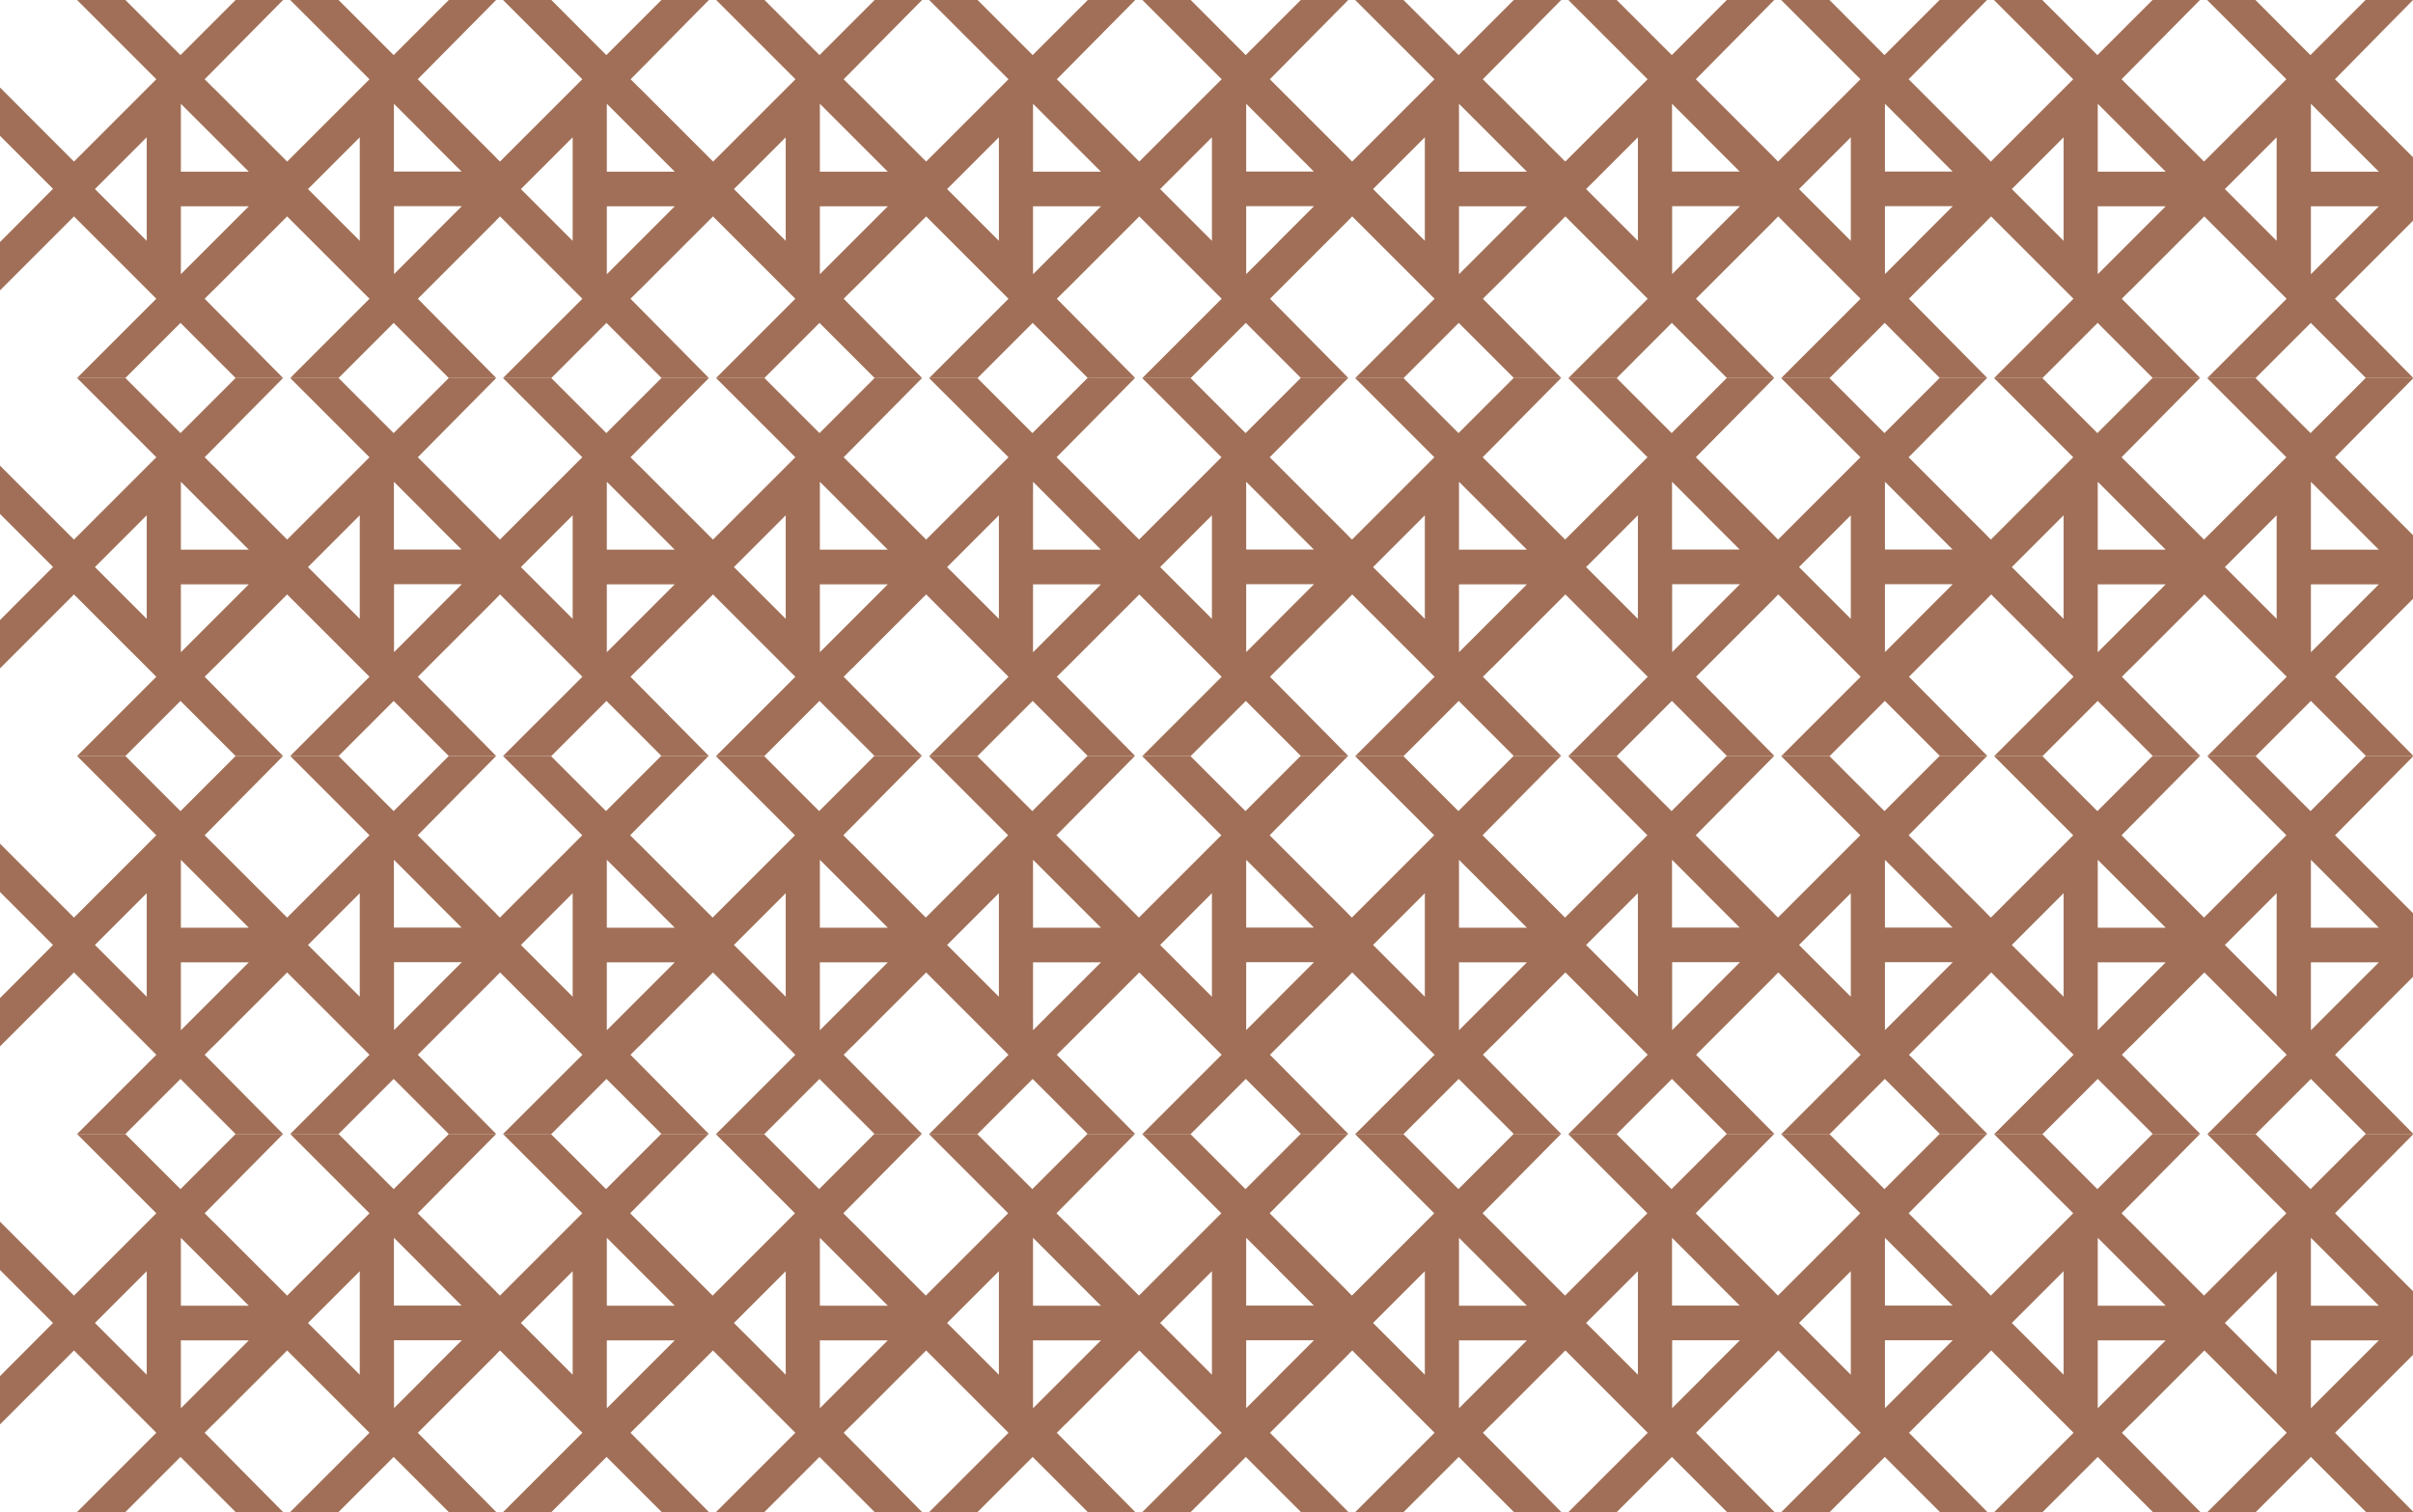 <?xml version="1.0" encoding="utf-8"?>
<!-- Generator: Adobe Illustrator 27.2.0, SVG Export Plug-In . SVG Version: 6.00 Build 0)  -->
<svg version="1.1" id="Ebene_1" xmlns="http://www.w3.org/2000/svg" xmlns:xlink="http://www.w3.org/1999/xlink" x="0px" y="0px"
	 viewBox="0 0 1957.2 1226.8" style="enable-background:new 0 0 1957.2 1226.8;" xml:space="preserve">
<style type="text/css">
	.st0{fill:#A16F57;}
</style>
<g>
	<path class="st0" d="M1957.2,0h-38.5l-44.7,44.7L1829.4,0h-39.2l64.3,64.3l-66.8,66.8l-60-60v0.1l-6.9-6.9L1784.4,0h-38.5
		l-44.7,44.7L1656.5,0h-39.2l64.3,64.3l-66.8,66.8l-3.1-3.1v-0.1l-63.6-63.6L1611.7,0h-38.5l-44.7,44.7L1483.9,0h-39.2l64.3,64.3
		l-66.8,66.8l-3.1-3.1v-0.1l-63.6-63.6L1439.1,0h-38.5L1356,44.7L1311.3,0h-39.2l64.3,64.3l-66.8,66.8l-60-60v0.1l-6.9-6.9L1266.3,0
		h-38.5l-44.7,44.7L1138.4,0h-39.2l64.3,64.3l-66.8,66.8l-3.1-3.1v-0.1l-63.6-63.6L1093.6,0h-38.5l-44.7,44.7L965.8,0h-39.2
		l64.3,64.3l-66.8,66.8l-60-60v0.1l-6.9-6.9L920.8,0h-38.5l-44.7,44.7L792.9,0h-39.2L818,64.3l-66.8,66.8l-60-60v0.1l-6.9-6.9
		L747.9,0h-38.5l-44.7,44.7L620.1,0h-39.2l64.3,64.3l-66.8,66.8l-60-60v0.1l-6.9-6.9L575,0h-38.5l-44.7,44.7L447.2,0H408l64.3,64.3
		l-66.8,66.8l-3.1-3.1v-0.1l-63.6-63.6L402.4,0H364l-44.7,44.7L274.6,0h-39.2l64.3,64.3l-66.8,66.8l-60-60v0.1l-6.9-6.9L229.6,0
		h-38.5l-44.7,44.7L101.7,0H62.5l64.3,64.3L60,131.1L0,71v39.2l40.4,40.4l0,0l2.6,2.6l-2.6,2.6l0,0L0,196.4v39.2l60-60l66.8,66.8
		l-64.3,64.3h39.2l44.7-44.7l44.7,44.7h38.5L166,242.4l6.9-6.9v0.1l60-60l66.8,66.8l-64.3,64.3h39.2l44.7-44.7l44.7,44.7h38.5
		l-63.6-64.3l63.6-63.6v-0.1l3.1-3.1l66.8,66.8L408,306.7h39.2l44.7-44.7l44.7,44.7H575l-63.6-64.3l6.9-6.9v0.1l60-60l66.8,66.8
		l-64.3,64.3h39.2l44.7-44.7l44.7,44.7h38.5l-63.6-64.3l6.9-6.9v0.1l60-60l66.8,66.8l-64.3,64.3h39.2l44.7-44.7l44.7,44.7h38.5
		l-63.6-64.3l6.9-6.9v0.1l60-60l66.8,66.8l-64.3,64.3h39.2l44.7-44.7l44.7,44.7h38.5l-63.6-64.3l63.6-63.6v-0.1l3.1-3.1l66.8,66.8
		l-64.3,64.3h39.2l44.7-44.7l44.7,44.7h38.5l-63.6-64.3l6.9-6.9v0.1l60-60l66.8,66.8l-64.3,64.3h39.2L1356,262l44.7,44.7h38.5
		l-63.6-64.3l63.6-63.6v-0.1l3.1-3.1l66.8,66.8l-64.3,64.3h39.2l44.7-44.7l44.7,44.7h38.5l-63.6-64.3l63.6-63.6v-0.1l3.1-3.1
		l66.8,66.8l-64.3,64.3h39.2l44.7-44.7l44.7,44.7h38.5l-63.6-64.3l6.9-6.9v0.1l60-60l66.8,66.8l-64.3,64.3h39.2l44.7-44.7l44.7,44.7
		h38.5l-63.6-64.3l63.6-63.6v-11.4v-28.1v-11.4l-63.6-63.6L1957.2,0z M119,195.4l-42-42l42-42V195.4z M146.7,222.5v-55.1h55.1
		L146.7,222.5z M146.7,139.3V84.2l55.1,55.1H146.7z M291.8,195.4l-42-42l42-42V195.4z M345.5,196.4v0.1l-25.9,25.9v-55.1h55
		L345.5,196.4z M319.5,139.3V84.2l25.9,25.9v0.1l29,29H319.5z M464.5,195.4l-42-42l42-42V195.4z M492.2,222.5v-55.1h55.1
		L492.2,222.5z M492.2,139.3V84.2l55.1,55.1H492.2z M637.3,195.4l-42-42l42-42V195.4z M665,222.5v-55.1h55.1L665,222.5z M665,139.3
		V84.2l55.1,55.1H665z M810.2,195.4l-42-42l42-42V195.4z M837.9,222.5v-55.1H893L837.9,222.5z M837.9,139.3V84.2l55.1,55.1H837.9z
		 M983,195.4l-42-42l42-42V195.4z M1036.7,196.4v0.1l-25.9,25.9v-55.1h55L1036.7,196.4z M1010.8,139.3V84.2l25.9,25.9v0.1l29,29
		H1010.8z M1155.7,195.4l-42-42l42-42V195.4z M1183.4,222.5v-55.1h55.1L1183.4,222.5z M1183.4,139.3V84.2l55.1,55.1H1183.4z
		 M1328.5,195.4l-42-42l42-42V195.4z M1382.2,196.4v0.1l-25.9,25.9v-55.1h55L1382.2,196.4z M1356.2,139.3V84.2l25.9,25.9v0.1l29,29
		H1356.2z M1501.2,195.4l-42-42l42-42V195.4z M1554.8,196.4v0.1l-25.9,25.9v-55.1h55L1554.8,196.4z M1528.9,139.3V84.2l25.9,25.9
		v0.1l29,29H1528.9z M1673.8,195.4l-42-42l42-42V195.4z M1701.5,222.5v-55.1h55.1L1701.5,222.5z M1701.5,139.3V84.2l55.1,55.1
		H1701.5z M1846.6,195.4l-42-42l42-42V195.4z M1874.4,222.5v-55.1h55.1L1874.4,222.5z M1929.5,139.3h-55.1V84.2L1929.5,139.3z"/>
	<path class="st0" d="M1918.8,613.4l-44.7,44.7l-44.7-44.7h-39.2l64.3,64.3l-66.8,66.8l-60-60v0.1l-6.9-6.9l63.6-64.3h-38.5
		l-44.7,44.7l-44.7-44.7h-39.2l64.3,64.3l-66.8,66.8l-3.1-3.1v-0.1l-63.6-63.6l63.6-64.3h-38.5l-44.7,44.7l-44.7-44.7h-39.2
		l64.3,64.3l-66.8,66.8l-3.1-3.1v-0.1l-63.6-63.6l63.6-64.3h-38.5l-44.7,44.7l-44.7-44.7h-39.2l64.3,64.3l-66.8,66.8l-60-60v0.1
		l-6.9-6.9l63.6-64.3h-38.5l-44.7,44.7l-44.7-44.7h-39.2l64.3,64.3l-66.8,66.8l-3.1-3.1v-0.1l-63.6-63.6l63.6-64.3h-38.5l-44.7,44.7
		l-44.7-44.7h-39.2l64.3,64.3l-66.8,66.8l-60-60v0.1l-6.9-6.9l63.6-64.3h-38.5l-44.7,44.7l-44.7-44.7h-39.2l64.3,64.3l-66.8,66.8
		l-60-60v0.1l-6.9-6.9l63.6-64.3h-38.5l-44.7,44.7l-44.7-44.7h-39.2l64.3,64.3l-66.8,66.8l-60-60v0.1l-6.9-6.9l63.6-64.3h-38.5
		l-44.7,44.7l-44.7-44.7H408l64.3,64.3l-66.8,66.8l-3.1-3.1v-0.1l-63.6-63.6l63.6-64.3H364l-44.7,44.7l-44.7-44.7h-39.2l64.3,64.3
		l-66.8,66.8l-60-60v0.1l-6.9-6.9l63.6-64.3h-38.5l-44.7,44.7l-44.7-44.7H62.5l64.3,64.3L60,744.5l-60-60v39.2l40.4,40.4l0,0
		l2.6,2.6l-2.6,2.6l0,0L0,809.8V849l60-60l66.8,66.8l-64.3,64.3h39.2l44.7-44.7l44.7,44.7h38.5L166,855.8l6.9-6.9v0.1l60-60
		l66.8,66.8l-64.3,64.3h39.2l44.7-44.7l44.7,44.7h38.5l-63.6-64.3l63.6-63.6v-0.1l3.1-3.1l66.8,66.8L408,920.1h39.2l44.7-44.7
		l44.7,44.7H575l-63.6-64.3l6.9-6.9v0.1l60-60l66.8,66.8l-64.3,64.3h39.2l44.7-44.7l44.7,44.7h38.5l-63.6-64.3l6.9-6.9v0.1l60-60
		l66.8,66.8l-64.3,64.3h39.2l44.7-44.7l44.7,44.7h38.5l-63.6-64.3l6.9-6.9v0.1l60-60l66.8,66.8l-64.3,64.3h39.2l44.7-44.7l44.7,44.7
		h38.5l-63.6-64.3l63.6-63.6v-0.1l3.1-3.1l66.8,66.8l-64.3,64.3h39.2l44.7-44.7l44.7,44.7h38.5l-63.6-64.3l6.9-6.9v0.1l60-60
		l66.8,66.8l-64.3,64.3h39.2l44.7-44.7l44.7,44.7h38.5l-63.6-64.3l63.6-63.6v-0.1l3.1-3.1l66.8,66.8l-64.3,64.3h39.2l44.7-44.7
		l44.7,44.7h38.5l-63.6-64.3l63.6-63.6v-0.1l3.1-3.1l66.8,66.8l-64.3,64.3h39.2l44.7-44.7l44.7,44.7h38.5l-63.6-64.3l6.9-6.9v0.1
		l60-60l66.8,66.8l-64.3,64.3h39.2l44.7-44.7l44.7,44.7h38.5l-63.6-64.3l63.6-63.6v-11.4v-28.1v-11.4l-63.6-63.6l63.6-64.3H1918.8z
		 M119,808.7l-42-42l42-42V808.7z M146.7,835.9v-55.1h55.1L146.7,835.9z M146.7,752.7v-55.1l55.1,55.1H146.7z M291.8,808.7l-42-42
		l42-42V808.7z M345.5,809.8v0.1l-25.9,25.9v-55.1h55L345.5,809.8z M319.5,752.7v-55.1l25.9,25.9v0.1l29,29H319.5z M464.5,808.7
		l-42-42l42-42V808.7z M492.2,835.9v-55.1h55.1L492.2,835.9z M492.2,752.7v-55.1l55.1,55.1H492.2z M637.3,808.7l-42-42l42-42V808.7z
		 M665,835.9v-55.1h55.1L665,835.9z M665,752.7v-55.1l55.1,55.1H665z M810.2,808.7l-42-42l42-42V808.7z M837.9,835.9v-55.1H893
		L837.9,835.9z M837.9,752.7v-55.1l55.1,55.1H837.9z M983,808.7l-42-42l42-42V808.7z M1036.7,809.8v0.1l-25.9,25.9v-55.1h55
		L1036.7,809.8z M1010.8,752.7v-55.1l25.9,25.9v0.1l29,29H1010.8z M1155.7,808.7l-42-42l42-42V808.7z M1183.4,835.9v-55.1h55.1
		L1183.4,835.9z M1183.4,752.7v-55.1l55.1,55.1H1183.4z M1328.5,808.7l-42-42l42-42V808.7z M1382.2,809.8v0.1l-25.9,25.9v-55.1h55
		L1382.2,809.8z M1356.2,752.7v-55.1l25.9,25.9v0.1l29,29H1356.2z M1501.2,808.7l-42-42l42-42V808.7z M1554.8,809.8v0.1l-25.9,25.9
		v-55.1h55L1554.8,809.8z M1528.9,752.7v-55.1l25.9,25.9v0.1l29,29H1528.9z M1673.8,808.7l-42-42l42-42V808.7z M1701.5,835.9v-55.1
		h55.1L1701.5,835.9z M1701.5,752.7v-55.1l55.1,55.1H1701.5z M1846.6,808.7l-42-42l42-42V808.7z M1874.4,835.9v-55.1h55.1
		L1874.4,835.9z M1929.5,752.7h-55.1v-55.1L1929.5,752.7z"/>
	<path class="st0" d="M1918.8,306.7l-44.7,44.7l-44.7-44.7h-39.2l64.3,64.3l-66.8,66.8l-60-60v0.1l-6.9-6.9l63.6-64.3h-38.5
		l-44.7,44.7l-44.7-44.7h-39.2l64.3,64.3l-66.8,66.8l-3.1-3.1v-0.1l-63.6-63.6l63.6-64.3h-38.5l-44.7,44.7l-44.7-44.7h-39.2
		L1509,371l-66.8,66.8l-3.1-3.1v-0.1l-63.6-63.6l63.6-64.3h-38.5l-44.7,44.7l-44.7-44.7h-39.2l64.3,64.3l-66.8,66.8l-60-60v0.1
		l-6.9-6.9l63.6-64.3h-38.5l-44.7,44.7l-44.7-44.7h-39.2l64.3,64.3l-66.8,66.8l-3.1-3.1v-0.1l-63.6-63.6l63.6-64.3h-38.5l-44.7,44.7
		l-44.7-44.7h-39.2l64.3,64.3l-66.8,66.8l-60-60v0.1l-6.9-6.9l63.6-64.3h-38.5l-44.7,44.7l-44.7-44.7h-39.2L818,371l-66.8,66.8
		l-60-60v0.1l-6.9-6.9l63.6-64.3h-38.5l-44.7,44.7l-44.7-44.7h-39.2l64.3,64.3l-66.8,66.8l-60-60v0.1l-6.9-6.9l63.6-64.3h-38.5
		l-44.7,44.7l-44.7-44.7H408l64.3,64.3l-66.8,66.8l-3.1-3.1v-0.1L338.9,371l63.6-64.3H364l-44.7,44.7l-44.7-44.7h-39.2l64.3,64.3
		l-66.8,66.8l-60-60v0.1L166,371l63.6-64.3h-38.5l-44.7,44.7l-44.7-44.7H62.5l64.3,64.3L60,437.8l-60-60v39.2l40.4,40.4l0,0L43,460
		l-2.6,2.6l0,0L0,503.1v39.2l60-60l66.8,66.8l-64.3,64.3h39.2l44.7-44.7l44.7,44.7h38.5L166,549.1l6.9-6.9v0.1l60-60l66.8,66.8
		l-64.3,64.3h39.2l44.7-44.7l44.7,44.7h38.5l-63.6-64.3l63.6-63.6v-0.1l3.1-3.1l66.8,66.8L408,613.4h39.2l44.7-44.7l44.7,44.7H575
		l-63.6-64.3l6.9-6.9v0.1l60-60l66.8,66.8l-64.3,64.3h39.2l44.7-44.7l44.7,44.7h38.5l-63.6-64.3l6.9-6.9v0.1l60-60l66.8,66.8
		l-64.3,64.3h39.2l44.7-44.7l44.7,44.7h38.5l-63.6-64.3l6.9-6.9v0.1l60-60l66.8,66.8l-64.3,64.3h39.2l44.7-44.7l44.7,44.7h38.5
		l-63.6-64.3l63.6-63.6v-0.1l3.1-3.1l66.8,66.8l-64.3,64.3h39.2l44.7-44.7l44.7,44.7h38.5l-63.6-64.3l6.9-6.9v0.1l60-60l66.8,66.8
		l-64.3,64.3h39.2l44.7-44.7l44.7,44.7h38.5l-63.6-64.3l63.6-63.6v-0.1l3.1-3.1l66.8,66.8l-64.3,64.3h39.2l44.7-44.7l44.7,44.7h38.5
		l-63.6-64.3l63.6-63.6v-0.1l3.1-3.1l66.8,66.8l-64.3,64.3h39.2l44.7-44.7l44.7,44.7h38.5l-63.6-64.3l6.9-6.9v0.1l60-60l66.8,66.8
		l-64.3,64.3h39.2l44.7-44.7l44.7,44.7h38.5l-63.6-64.3l63.6-63.6v-11.4V446v-11.4l-63.6-63.6l63.6-64.3H1918.8z M119,502.1l-42-42
		l42-42V502.1z M146.7,529.2v-55.1h55.1L146.7,529.2z M146.7,446v-55.1l55.1,55.1H146.7z M291.8,502.1l-42-42l42-42V502.1z
		 M345.5,503.1v0.1l-25.9,25.9v-55.1h55L345.5,503.1z M319.5,446v-55.1l25.9,25.9v0.1l29,29H319.5z M464.5,502.1l-42-42l42-42V502.1
		z M492.2,529.2v-55.1h55.1L492.2,529.2z M492.2,446v-55.1l55.1,55.1H492.2z M637.3,502.1l-42-42l42-42V502.1z M665,529.2v-55.1
		h55.1L665,529.2z M665,446v-55.1l55.1,55.1H665z M810.2,502.1l-42-42l42-42V502.1z M837.9,529.2v-55.1H893L837.9,529.2z M837.9,446
		v-55.1L893,446H837.9z M983,502.1l-42-42l42-42V502.1z M1036.7,503.1v0.1l-25.9,25.9v-55.1h55L1036.7,503.1z M1010.8,446v-55.1
		l25.9,25.9v0.1l29,29H1010.8z M1155.7,502.1l-42-42l42-42V502.1z M1183.4,529.2v-55.1h55.1L1183.4,529.2z M1183.4,446v-55.1
		l55.1,55.1H1183.4z M1328.5,502.1l-42-42l42-42V502.1z M1382.2,503.1v0.1l-25.9,25.9v-55.1h55L1382.2,503.1z M1356.2,446v-55.1
		l25.9,25.9v0.1l29,29H1356.2z M1501.2,502.1l-42-42l42-42V502.1z M1554.8,503.1v0.1l-25.9,25.9v-55.1h55L1554.8,503.1z M1528.9,446
		v-55.1l25.9,25.9v0.1l29,29H1528.9z M1673.8,502.1l-42-42l42-42V502.1z M1701.5,529.2v-55.1h55.1L1701.5,529.2z M1701.5,446v-55.1
		l55.1,55.1H1701.5z M1846.6,502.1l-42-42l42-42V502.1z M1874.4,529.2v-55.1h55.1L1874.4,529.2z M1929.5,446h-55.1v-55.1L1929.5,446
		z"/>
	<path class="st0" d="M1918.8,920.1l-44.7,44.7l-44.7-44.7h-39.2l64.3,64.3l-66.8,66.8l-60-60v0.1l-6.9-6.9l63.6-64.3h-38.5
		l-44.7,44.7l-44.7-44.7h-39.2l64.3,64.3l-66.8,66.8l-3.1-3.1v-0.1l-63.6-63.6l63.6-64.3h-38.5l-44.7,44.7l-44.7-44.7h-39.2
		l64.3,64.3l-66.8,66.8l-3.1-3.1v-0.1l-63.6-63.6l63.6-64.3h-38.5l-44.7,44.7l-44.7-44.7h-39.2l64.3,64.3l-66.8,66.8l-60-60v0.1
		l-6.9-6.9l63.6-64.3h-38.5l-44.7,44.7l-44.7-44.7h-39.2l64.3,64.3l-66.8,66.8l-3.1-3.1v-0.1l-63.6-63.6l63.6-64.3h-38.5l-44.7,44.7
		l-44.7-44.7h-39.2l64.3,64.3l-66.8,66.8l-60-60v0.1l-6.9-6.9l63.6-64.3h-38.5l-44.7,44.7l-44.7-44.7h-39.2l64.3,64.3l-66.8,66.8
		l-60-60v0.1l-6.9-6.9l63.6-64.3h-38.5l-44.7,44.7l-44.7-44.7h-39.2l64.3,64.3l-66.8,66.8l-60-60v0.1l-6.9-6.9l63.6-64.3h-38.5
		l-44.7,44.7l-44.7-44.7H408l64.3,64.3l-66.8,66.8l-3.1-3.1v-0.1l-63.6-63.6l63.6-64.3H364l-44.7,44.7l-44.7-44.7h-39.2l64.3,64.3
		l-66.8,66.8l-60-60v0.1l-6.9-6.9l63.6-64.3h-38.5l-44.7,44.7l-44.7-44.7H62.5l64.3,64.3L60,1051.2l-60-60v39.2l40.4,40.4l0,0
		l2.6,2.6l-2.6,2.6l0,0L0,1116.5v39.2l60-60l66.8,66.8l-64.3,64.3h39.2l44.7-44.7l44.7,44.7h38.5l-63.6-64.3l6.9-6.9v0.1l60-60
		l66.8,66.8l-64.3,64.3h39.2l44.7-44.7l44.7,44.7h38.5l-63.6-64.3l63.6-63.6v-0.1l3.1-3.1l66.8,66.8l-64.3,64.3h39.2l44.7-44.7
		l44.7,44.7H575l-63.6-64.3l6.9-6.9v0.1l60-60l66.8,66.8l-64.3,64.3h39.2l44.7-44.7l44.7,44.7h38.5l-63.6-64.3l6.9-6.9v0.1l60-60
		l66.8,66.8l-64.3,64.3h39.2l44.7-44.7l44.7,44.7h38.5l-63.6-64.3l6.9-6.9v0.1l60-60l66.8,66.8l-64.3,64.3h39.2l44.7-44.7l44.7,44.7
		h38.5l-63.6-64.3l63.6-63.6v-0.1l3.1-3.1l66.8,66.8l-64.3,64.3h39.2l44.7-44.7l44.7,44.7h38.5l-63.6-64.3l6.9-6.9v0.1l60-60
		l66.8,66.8l-64.3,64.3h39.2l44.7-44.7l44.7,44.7h38.5l-63.6-64.3l63.6-63.6v-0.1l3.1-3.1l66.8,66.8l-64.3,64.3h39.2l44.7-44.7
		l44.7,44.7h38.5l-63.6-64.3l63.6-63.6v-0.1l3.1-3.1l66.8,66.8l-64.3,64.3h39.2l44.7-44.7l44.7,44.7h38.5l-63.6-64.3l6.9-6.9v0.1
		l60-60l66.8,66.8l-64.3,64.3h39.2l44.7-44.7l44.7,44.7h38.5l-63.6-64.3l63.6-63.6v-11.4v-28.1v-11.4l-63.6-63.6l63.6-64.3H1918.8z
		 M119,1115.4l-42-42l42-42V1115.4z M146.7,1142.6v-55.1h55.1L146.7,1142.6z M146.7,1059.4v-55.1l55.1,55.1H146.7z M291.8,1115.4
		l-42-42l42-42V1115.4z M345.5,1116.5v0.1l-25.9,25.9v-55.1h55L345.5,1116.5z M319.5,1059.4v-55.1l25.9,25.9v0.1l29,29H319.5z
		 M464.5,1115.4l-42-42l42-42V1115.4z M492.2,1142.6v-55.1h55.1L492.2,1142.6z M492.2,1059.4v-55.1l55.1,55.1H492.2z M637.3,1115.4
		l-42-42l42-42V1115.4z M665,1142.6v-55.1h55.1L665,1142.6z M665,1059.4v-55.1l55.1,55.1H665z M810.2,1115.4l-42-42l42-42V1115.4z
		 M837.9,1142.6v-55.1H893L837.9,1142.6z M837.9,1059.4v-55.1l55.1,55.1H837.9z M983,1115.4l-42-42l42-42V1115.4z M1036.7,1116.5
		v0.1l-25.9,25.9v-55.1h55L1036.7,1116.5z M1010.8,1059.4v-55.1l25.9,25.9v0.1l29,29H1010.8z M1155.7,1115.4l-42-42l42-42V1115.4z
		 M1183.4,1142.6v-55.1h55.1L1183.4,1142.6z M1183.4,1059.4v-55.1l55.1,55.1H1183.4z M1328.5,1115.4l-42-42l42-42V1115.4z
		 M1382.2,1116.5v0.1l-25.9,25.9v-55.1h55L1382.2,1116.5z M1356.2,1059.4v-55.1l25.9,25.9v0.1l29,29H1356.2z M1501.2,1115.4l-42-42
		l42-42V1115.4z M1554.8,1116.5v0.1l-25.9,25.9v-55.1h55L1554.8,1116.5z M1528.9,1059.4v-55.1l25.9,25.9v0.1l29,29H1528.9z
		 M1673.8,1115.4l-42-42l42-42V1115.4z M1701.5,1142.6v-55.1h55.1L1701.5,1142.6z M1701.5,1059.4v-55.1l55.1,55.1H1701.5z
		 M1846.6,1115.4l-42-42l42-42V1115.4z M1874.4,1142.6v-55.1h55.1L1874.4,1142.6z M1929.5,1059.4h-55.1v-55.1L1929.5,1059.4z"/>
</g>
</svg>
